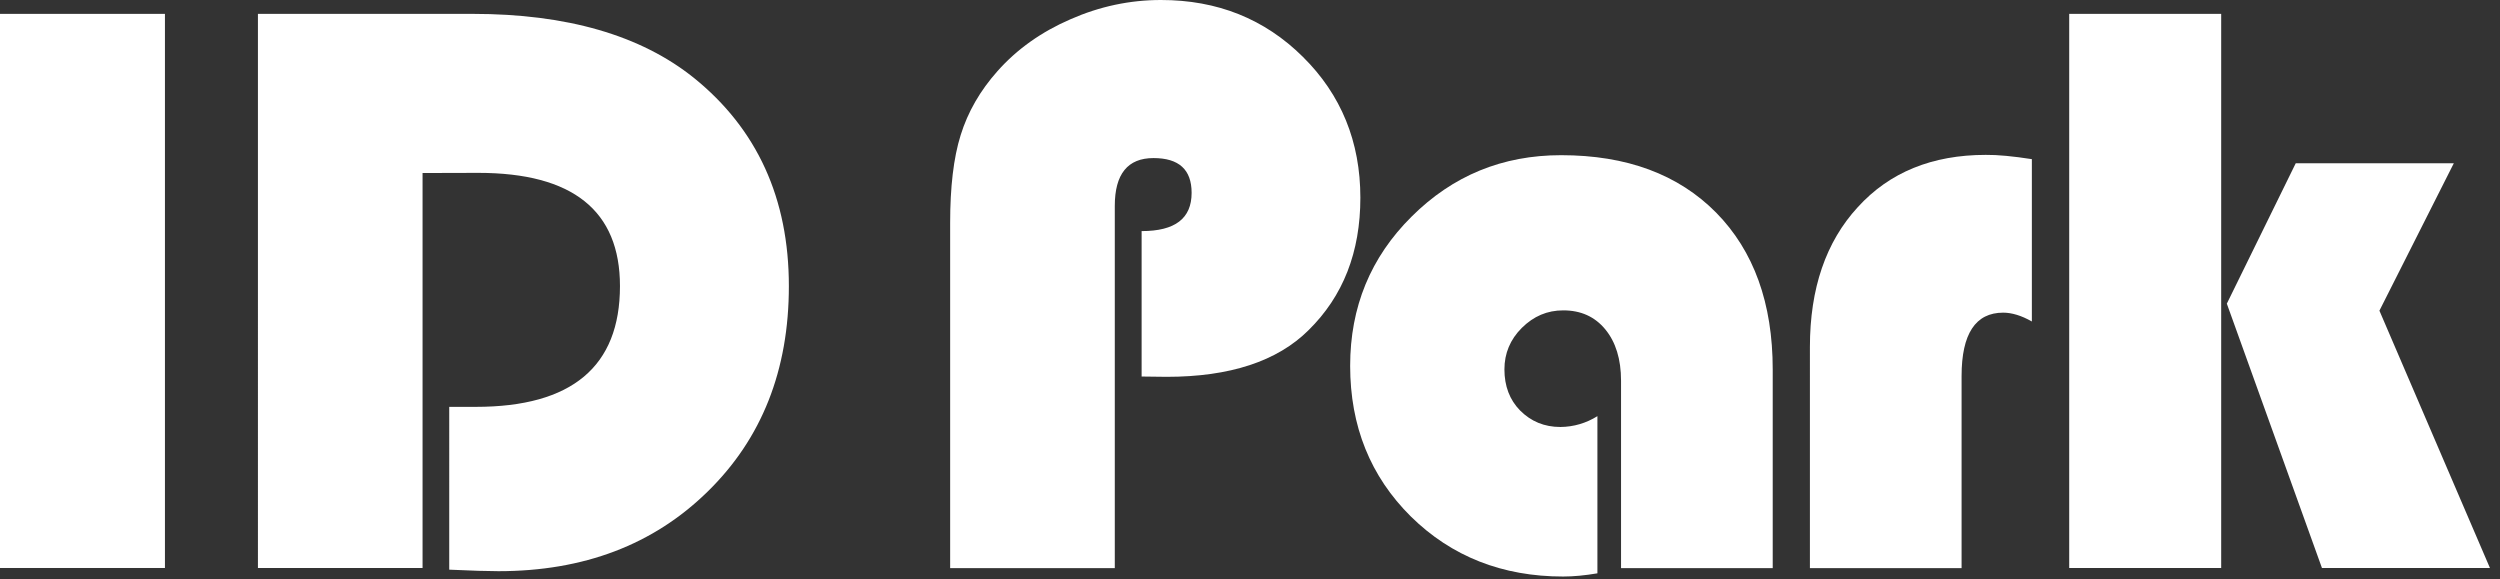 <?xml version="1.0" encoding="utf-8"?>
<!-- Generator: Adobe Illustrator 24.3.0, SVG Export Plug-In . SVG Version: 6.00 Build 0)  -->
<svg version="1.1" id="レイヤー_1" xmlns="http://www.w3.org/2000/svg" xmlns:xlink="http://www.w3.org/1999/xlink" x="0px"
	 y="0px" viewBox="0 0 164 38" style="enable-background:new 0 0 164 38;" xml:space="preserve">
<rect x="0" y="0" width="164" height="38" fill="#333333" stroke="none"/>
<style type="text/css">
	.st0{fill:#FFFFFF;}
	.st1{fill:none;}
</style>
<g>
	<path class="st0" d="M10.82,0.91v36.35H0V0.91H10.82z"/>
	<path class="st0" d="M27.72,11.35v25.91h-10.8V0.91h14.09c6.17,0,11.02,1.4,14.51,4.2c4.15,3.35,6.23,7.91,6.23,13.66
		c0,5.51-1.77,10-5.33,13.48c-3.55,3.48-8.12,5.22-13.72,5.22c-0.65,0-1.73-0.03-3.23-0.1V26.69h1.74c6.3,0,9.46-2.64,9.46-7.92
		c0-4.95-3.1-7.43-9.29-7.43L27.72,11.35L27.72,11.35z"/>
	<path class="st0" d="M74.89,24.7v-9.54c2.2,0,3.28-0.83,3.28-2.51c0-1.53-0.84-2.28-2.5-2.28c-1.69,0-2.54,1.04-2.54,3.14v23.76
		h-10.8V14.62c0-2.34,0.22-4.26,0.69-5.76c0.47-1.51,1.27-2.91,2.42-4.2c1.27-1.43,2.87-2.57,4.79-3.4C72.14,0.42,74.12,0,76.16,0
		c3.7,0,6.8,1.24,9.31,3.73c2.51,2.48,3.77,5.57,3.77,9.24c0,3.57-1.13,6.46-3.4,8.69c-2.05,2.04-5.16,3.06-9.31,3.06L74.89,24.7z"
		/>
	<path class="st0" d="M104.79,27.3v10.31c-0.83,0.14-1.56,0.21-2.25,0.21c-3.98,0-7.32-1.31-9.99-3.94
		c-2.65-2.63-3.98-5.92-3.98-9.88c0-3.86,1.34-7.12,4.03-9.79c2.7-2.69,5.96-4.03,9.81-4.03c4.3,0,7.69,1.26,10.17,3.77
		c2.47,2.51,3.71,5.94,3.71,10.29v13.03h-9.95v-12.3c0-1.41-0.35-2.53-1.03-3.36c-0.69-0.84-1.61-1.25-2.76-1.25
		c-1.05,0-1.94,0.38-2.72,1.15c-0.76,0.76-1.14,1.67-1.14,2.72c0,1.09,0.34,2,1.03,2.7c0.71,0.71,1.58,1.08,2.65,1.08
		C103.24,28,104.05,27.76,104.79,27.3z"/>
	<path class="st0" d="M133.29,10.44v10.65c-0.68-0.39-1.32-0.58-1.88-0.58c-1.81,0-2.73,1.38-2.73,4.16v12.6h-9.95V22.76
		c0-3.84,1.05-6.9,3.14-9.17c2.08-2.29,4.89-3.43,8.39-3.43C131.05,10.15,132.06,10.25,133.29,10.44z"/>
	<path class="st0" d="M145.71,0.91v36.35h-9.97V0.91H145.71z M160.97,10.71l-4.88,9.67l7.25,16.88h-11.02l-6.24-17.34l4.52-9.21
		L160.97,10.71L160.97,10.71z"/>
</g>
<rect class="st1" width="164" height="38"/>
</svg>
